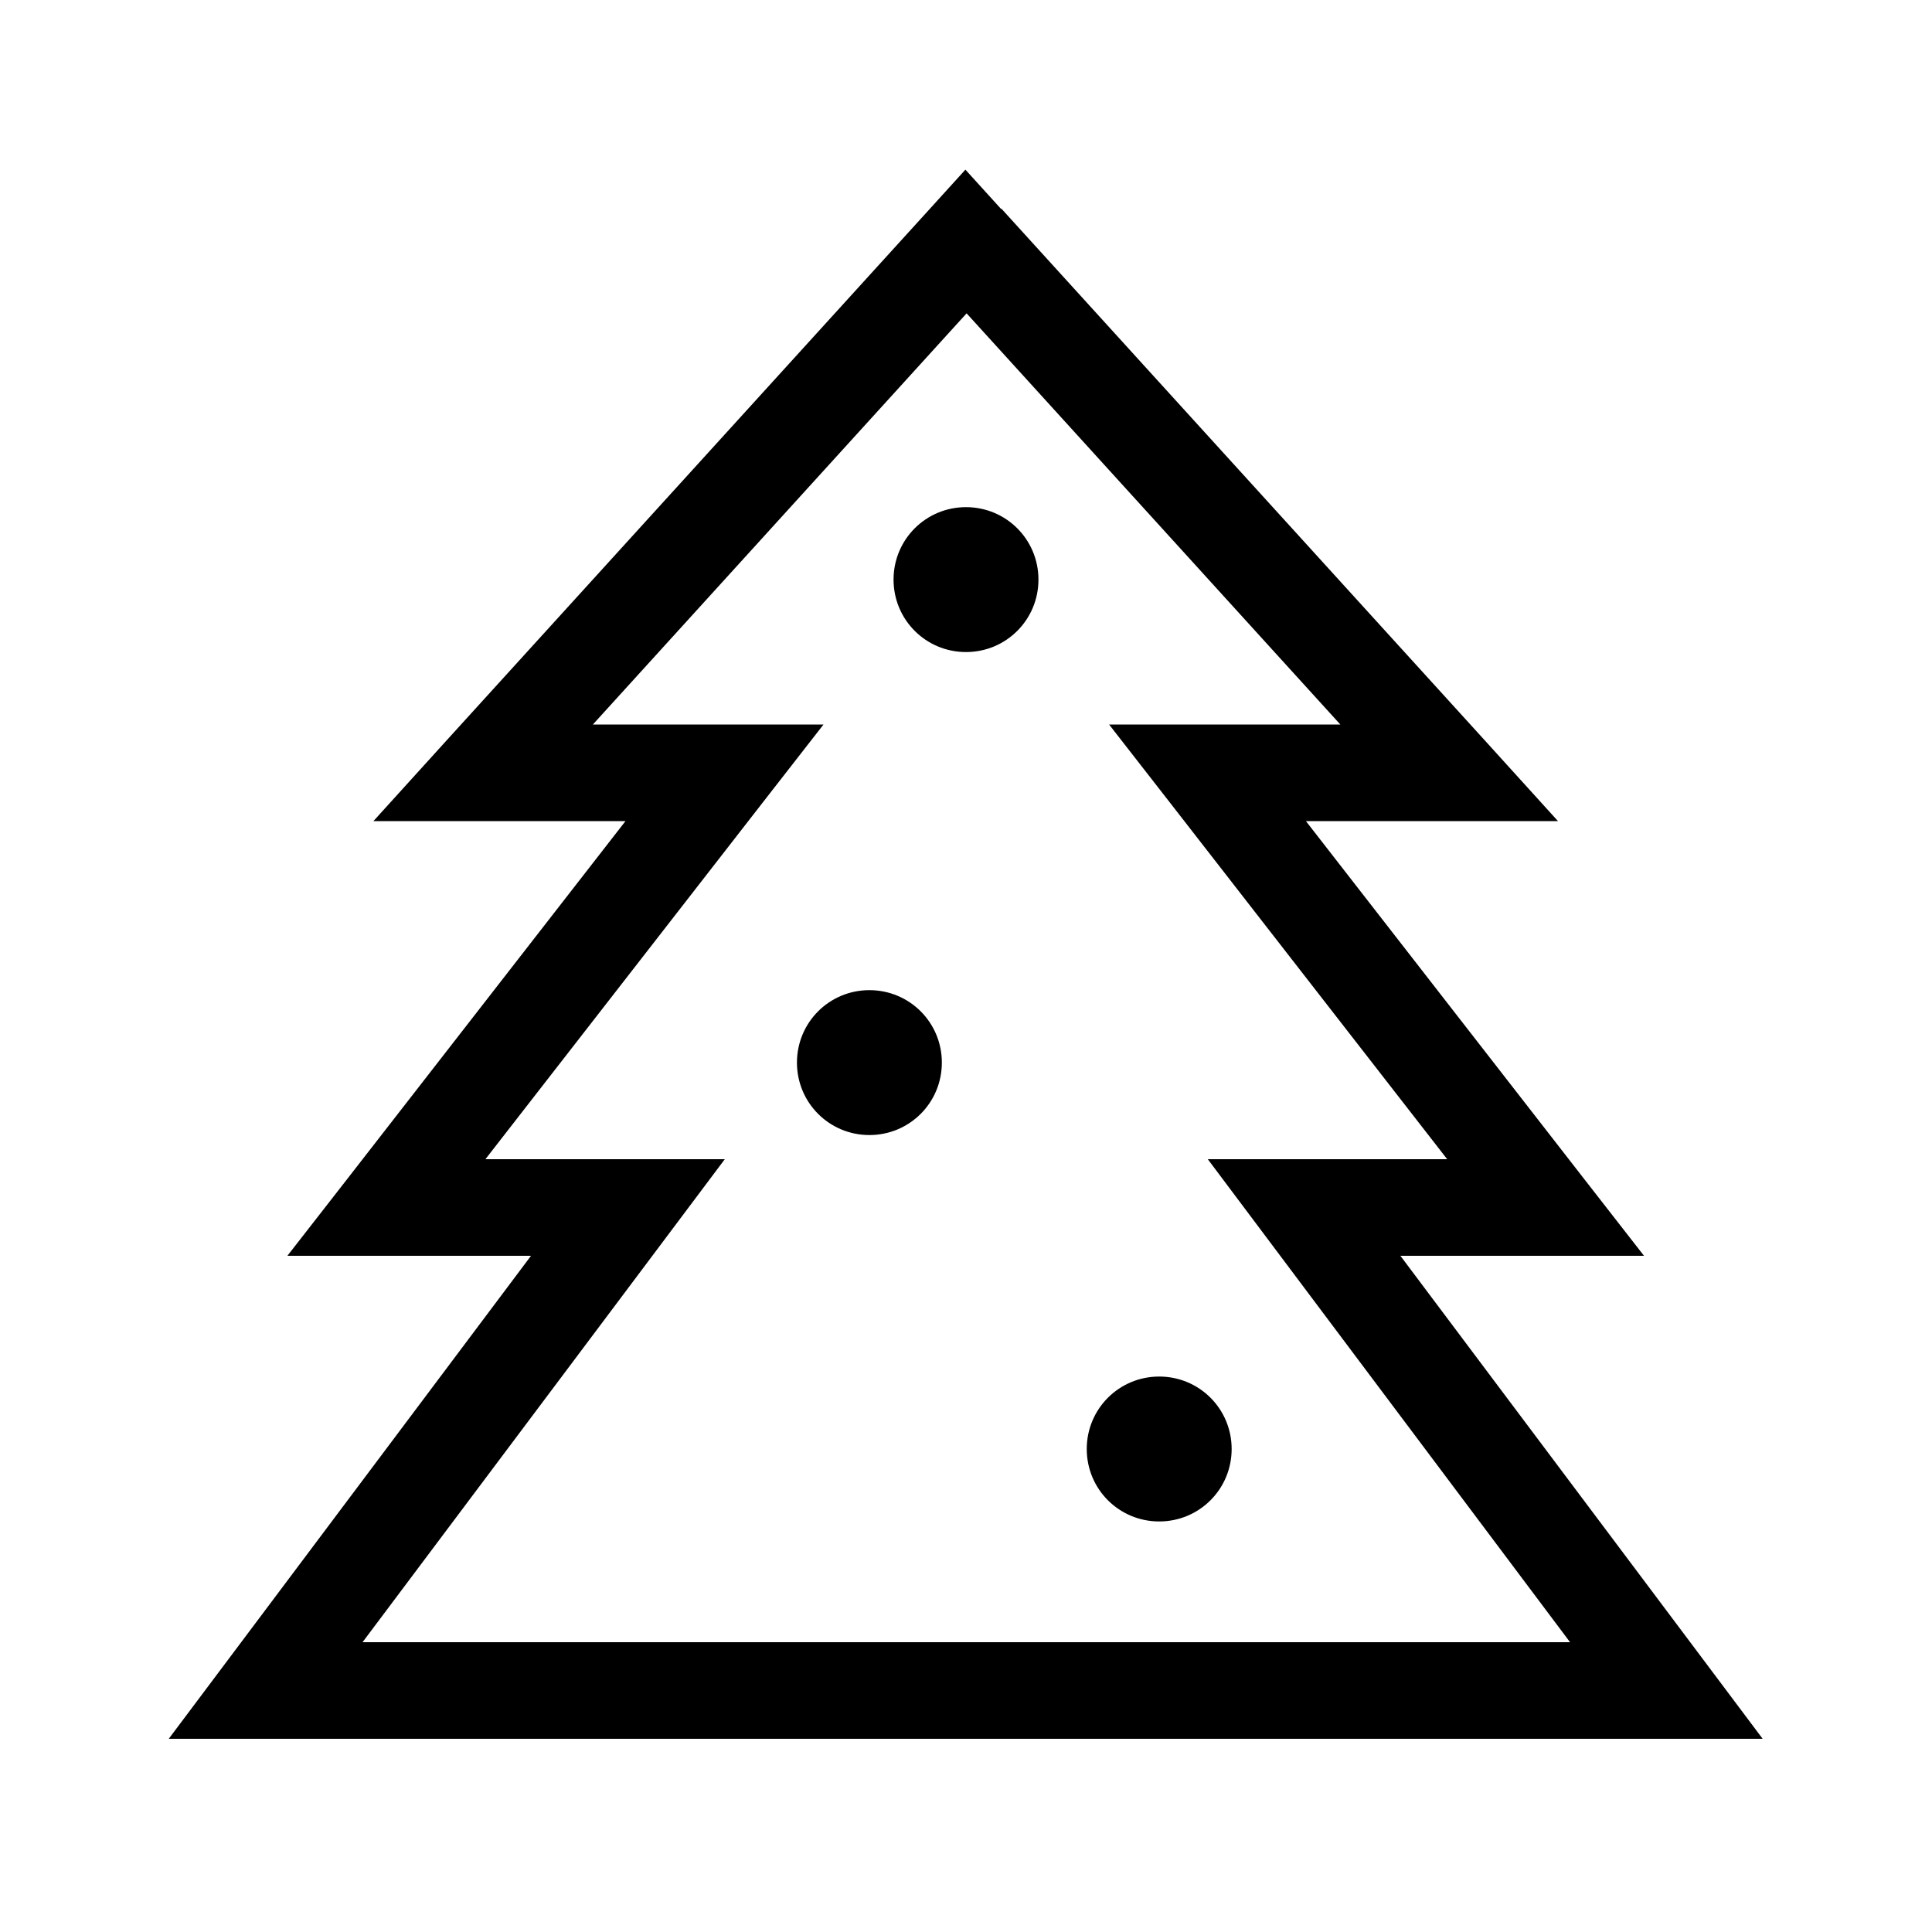 <svg xmlns="http://www.w3.org/2000/svg" viewBox="0 0 640 640"><!--! Font Awesome Pro 7.1.0 by @fontawesome - https://fontawesome.com License - https://fontawesome.com/license (Commercial License) Copyright 2025 Fonticons, Inc. --><path fill="currentColor" d="M331.8 69.2L491.8 245.2L516.1 272L432.6 272L524.5 390.2L544.6 416L463.9 416L564.7 550.4L583.9 576L55.9 576L75.1 550.4L175.9 416L95.2 416L115.3 390.2L207.2 272L123.7 272L148 245.2L308 69.2L319.8 56.2L331.6 69.2zM196.2 240L272.8 240L252.7 265.8L160.8 384L240.1 384L220.9 409.6L120.1 544L520.1 544L419.3 409.6L400.1 384L479.4 384L387.5 265.8L367.4 240L444 240L320.2 103.8L196.4 240zM384 504C370.7 504 360 493.3 360 480C360 466.7 370.7 456 384 456C397.3 456 408 466.7 408 480C408 493.3 397.3 504 384 504zM288 376C274.7 376 264 365.3 264 352C264 338.7 274.7 328 288 328C301.3 328 312 338.7 312 352C312 365.3 301.3 376 288 376zM320 216C306.7 216 296 205.3 296 192C296 178.7 306.7 168 320 168C333.3 168 344 178.7 344 192C344 205.3 333.3 216 320 216z"/></svg>